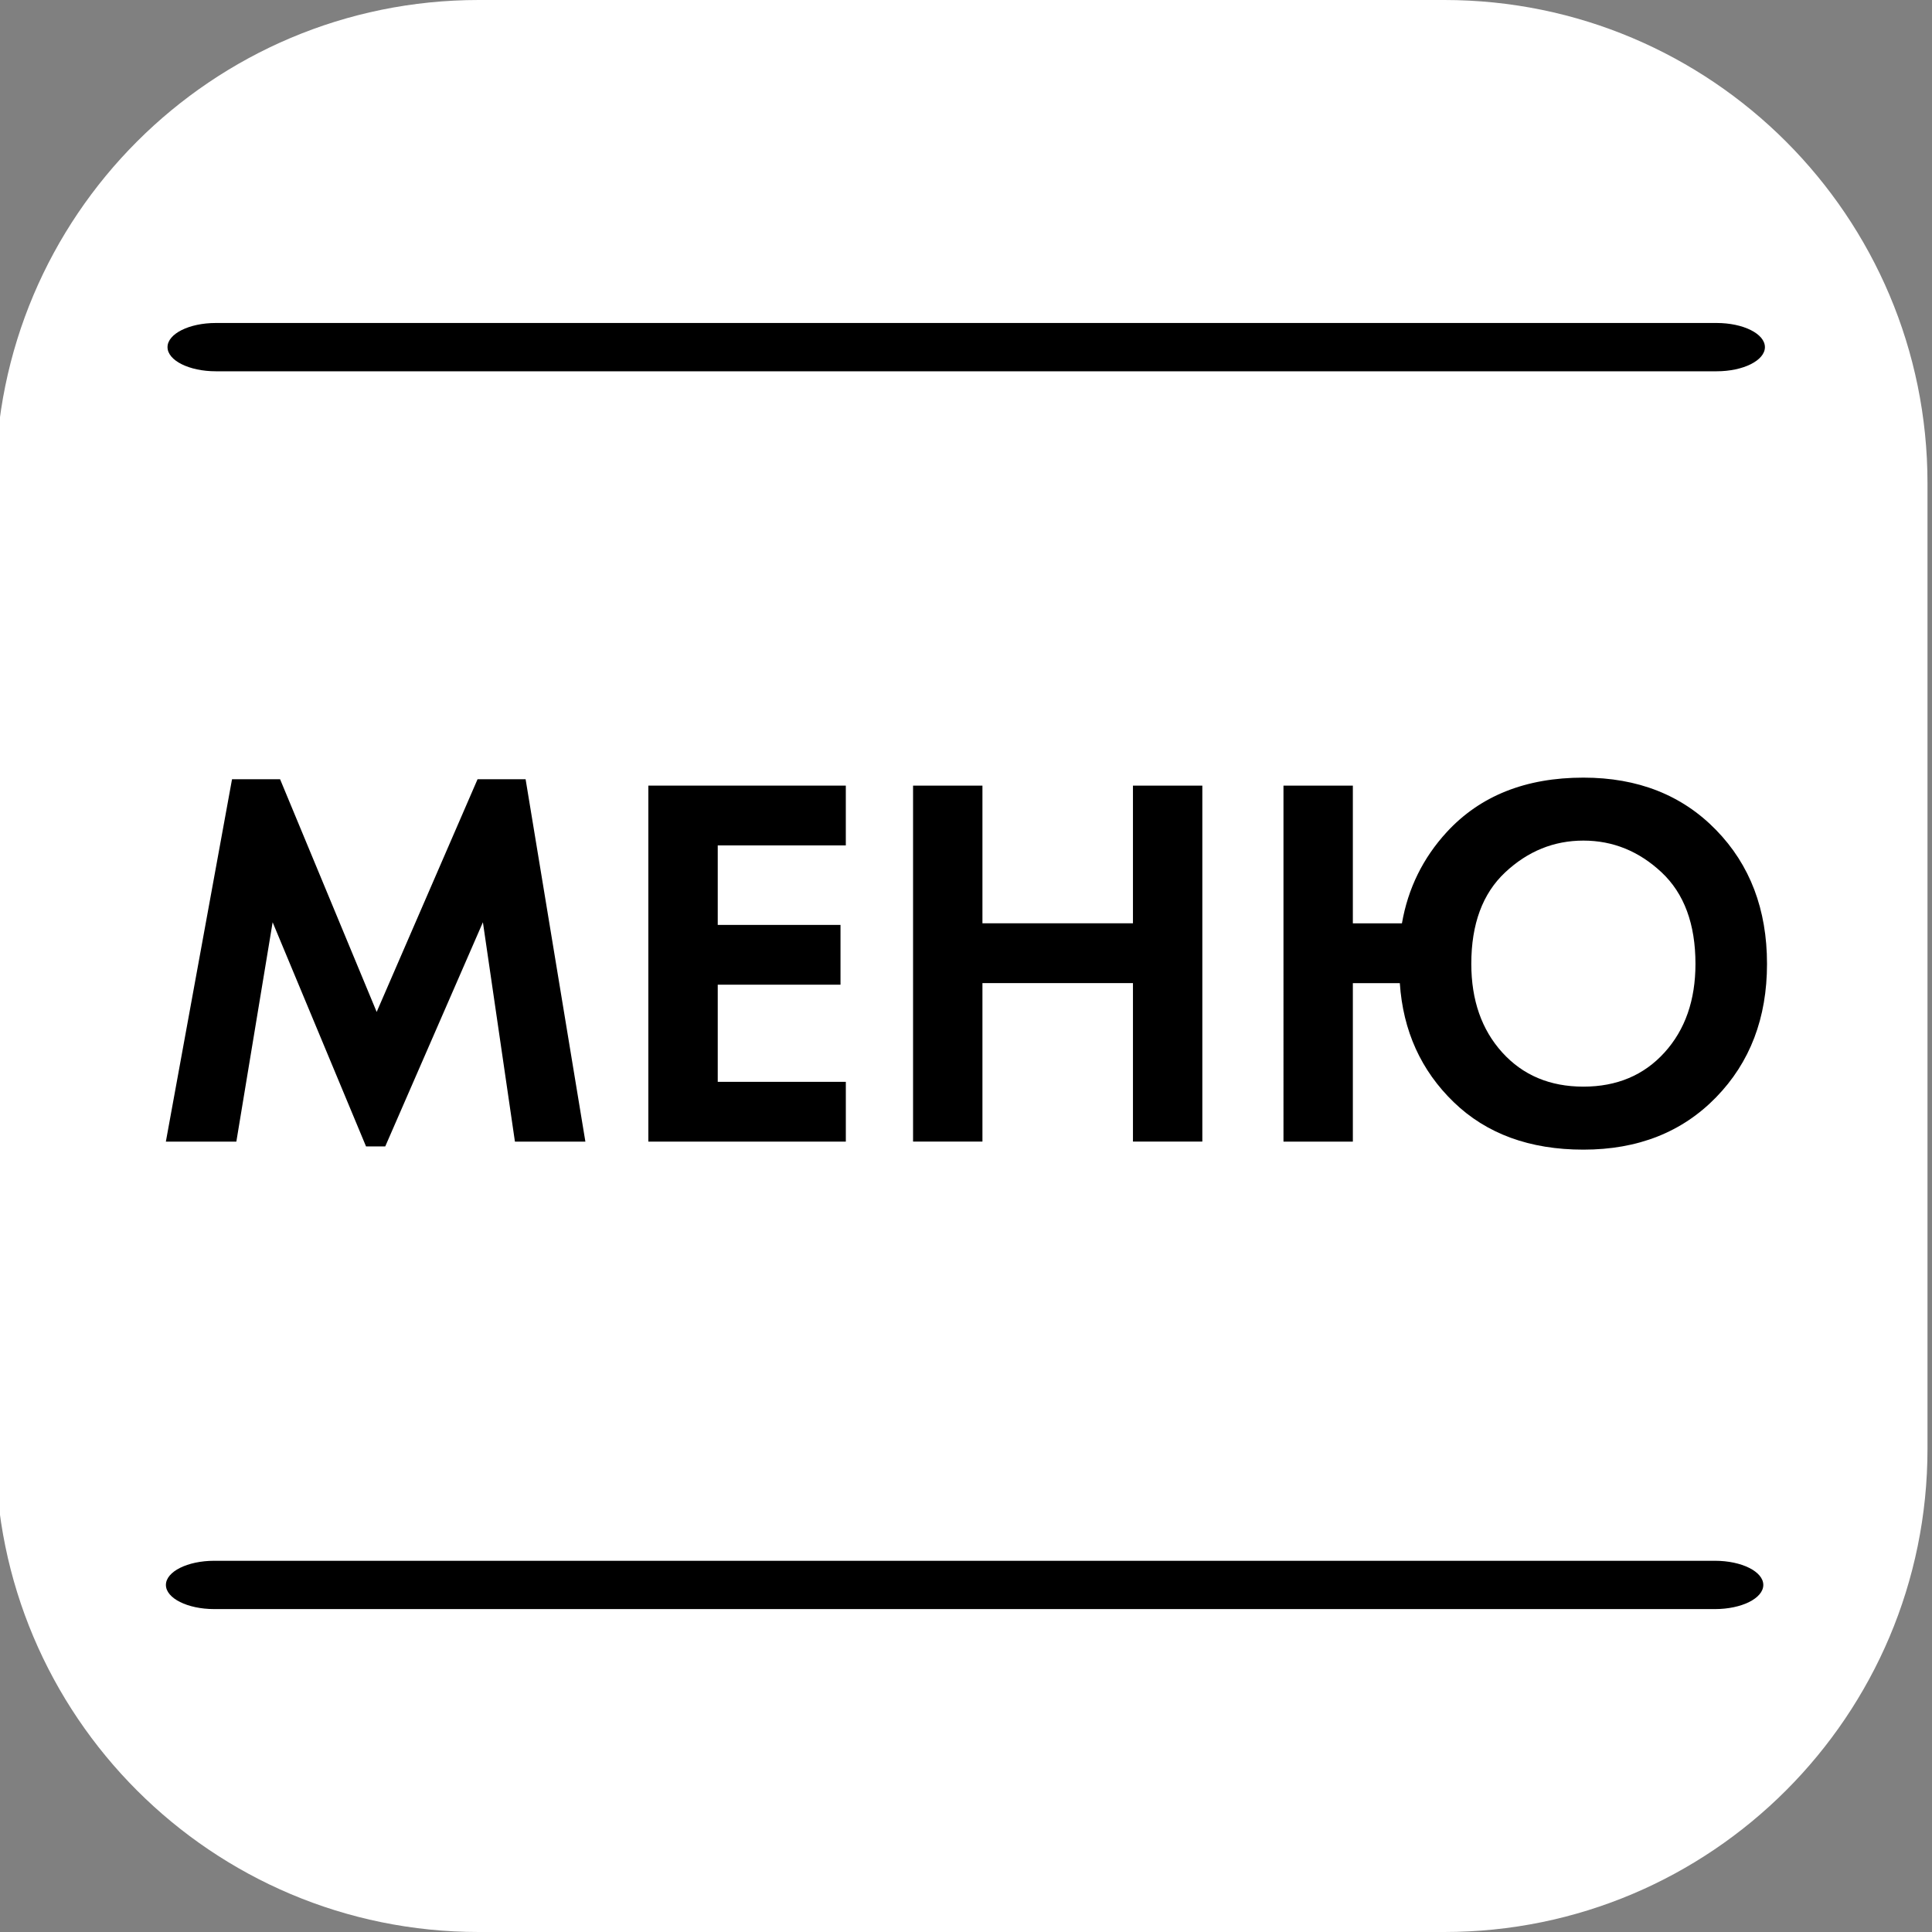<?xml version="1.0" encoding="UTF-8"?> <!-- Generator: Adobe Illustrator 23.0.2, SVG Export Plug-In . SVG Version: 6.00 Build 0) --> <svg xmlns="http://www.w3.org/2000/svg" xmlns:xlink="http://www.w3.org/1999/xlink" id="Слой_1" x="0px" y="0px" width="120px" height="120px" viewBox="0 0 120 120" xml:space="preserve"><rect x="0" y="0" width="120" height="120" fill="#808080" stroke="none"/> <path fill="#FFFFFF" d="M89.709,120H29.731C13.157,120-0.28,106.564-0.28,89.989V30.011C-0.28,13.436,13.157,0,29.731,0h59.978 c16.575,0,30.011,13.436,30.011,30.011v59.978C119.72,106.564,106.284,120,89.709,120z"></path> <g> <path d="M106.622,23.061H13.405c-1.657,0-3-0.672-3-1.5s1.343-1.5,3-1.5h93.217c1.657,0,3,0.672,3,1.5 S108.279,23.061,106.622,23.061z"></path> </g> <g> <path d="M106.522,99.943H13.305c-1.657,0-3-0.672-3-1.5s1.343-1.5,3-1.5h93.217c1.657,0,3,0.672,3,1.5 S108.179,99.943,106.522,99.943z"></path> </g> <g> <path d="M10.302,70.908l4.11-22.509h2.984l6,14.454l6.266-14.454h2.984l3.713,22.509h-4.376l-1.989-13.625l-6.066,13.923h-1.193 l-5.801-13.923L14.68,70.908C14.68,70.908,10.302,70.908,10.302,70.908z"></path> <path d="M52.535,48.796v3.713H44.58v4.939h7.625v3.713H44.58v6.034h7.956v3.713H40.27V48.796H52.535z"></path> <path d="M61.021,48.796v8.552h9.349v-8.552h4.309v22.111H70.37v-9.846h-9.349v9.846h-4.309V48.796H61.021z"></path> <path d="M84.027,57.349h3.05c0.375-2.165,1.304-4.055,2.785-5.668c2.077-2.254,4.906-3.381,8.487-3.381 c3.381,0,6.127,1.083,8.237,3.249c2.111,2.166,3.166,4.939,3.166,8.321c0,3.36-1.055,6.121-3.166,8.288 c-2.11,2.166-4.856,3.248-8.237,3.248c-3.338,0-6.022-0.983-8.056-2.95c-2.033-1.966-3.149-4.43-3.348-7.392h-2.917v9.846h-4.309 V48.796h4.309v8.553H84.027z M93.309,65.372c1.282,1.414,2.962,2.121,5.039,2.121s3.756-0.707,5.038-2.121 c1.282-1.414,1.922-3.249,1.922-5.503c0-2.475-0.701-4.37-2.104-5.686c-1.404-1.314-3.023-1.972-4.857-1.972 c-1.835,0-3.454,0.658-4.857,1.972c-1.404,1.315-2.105,3.21-2.105,5.686C91.387,62.122,92.027,63.957,93.309,65.372z"></path> </g> </svg> 